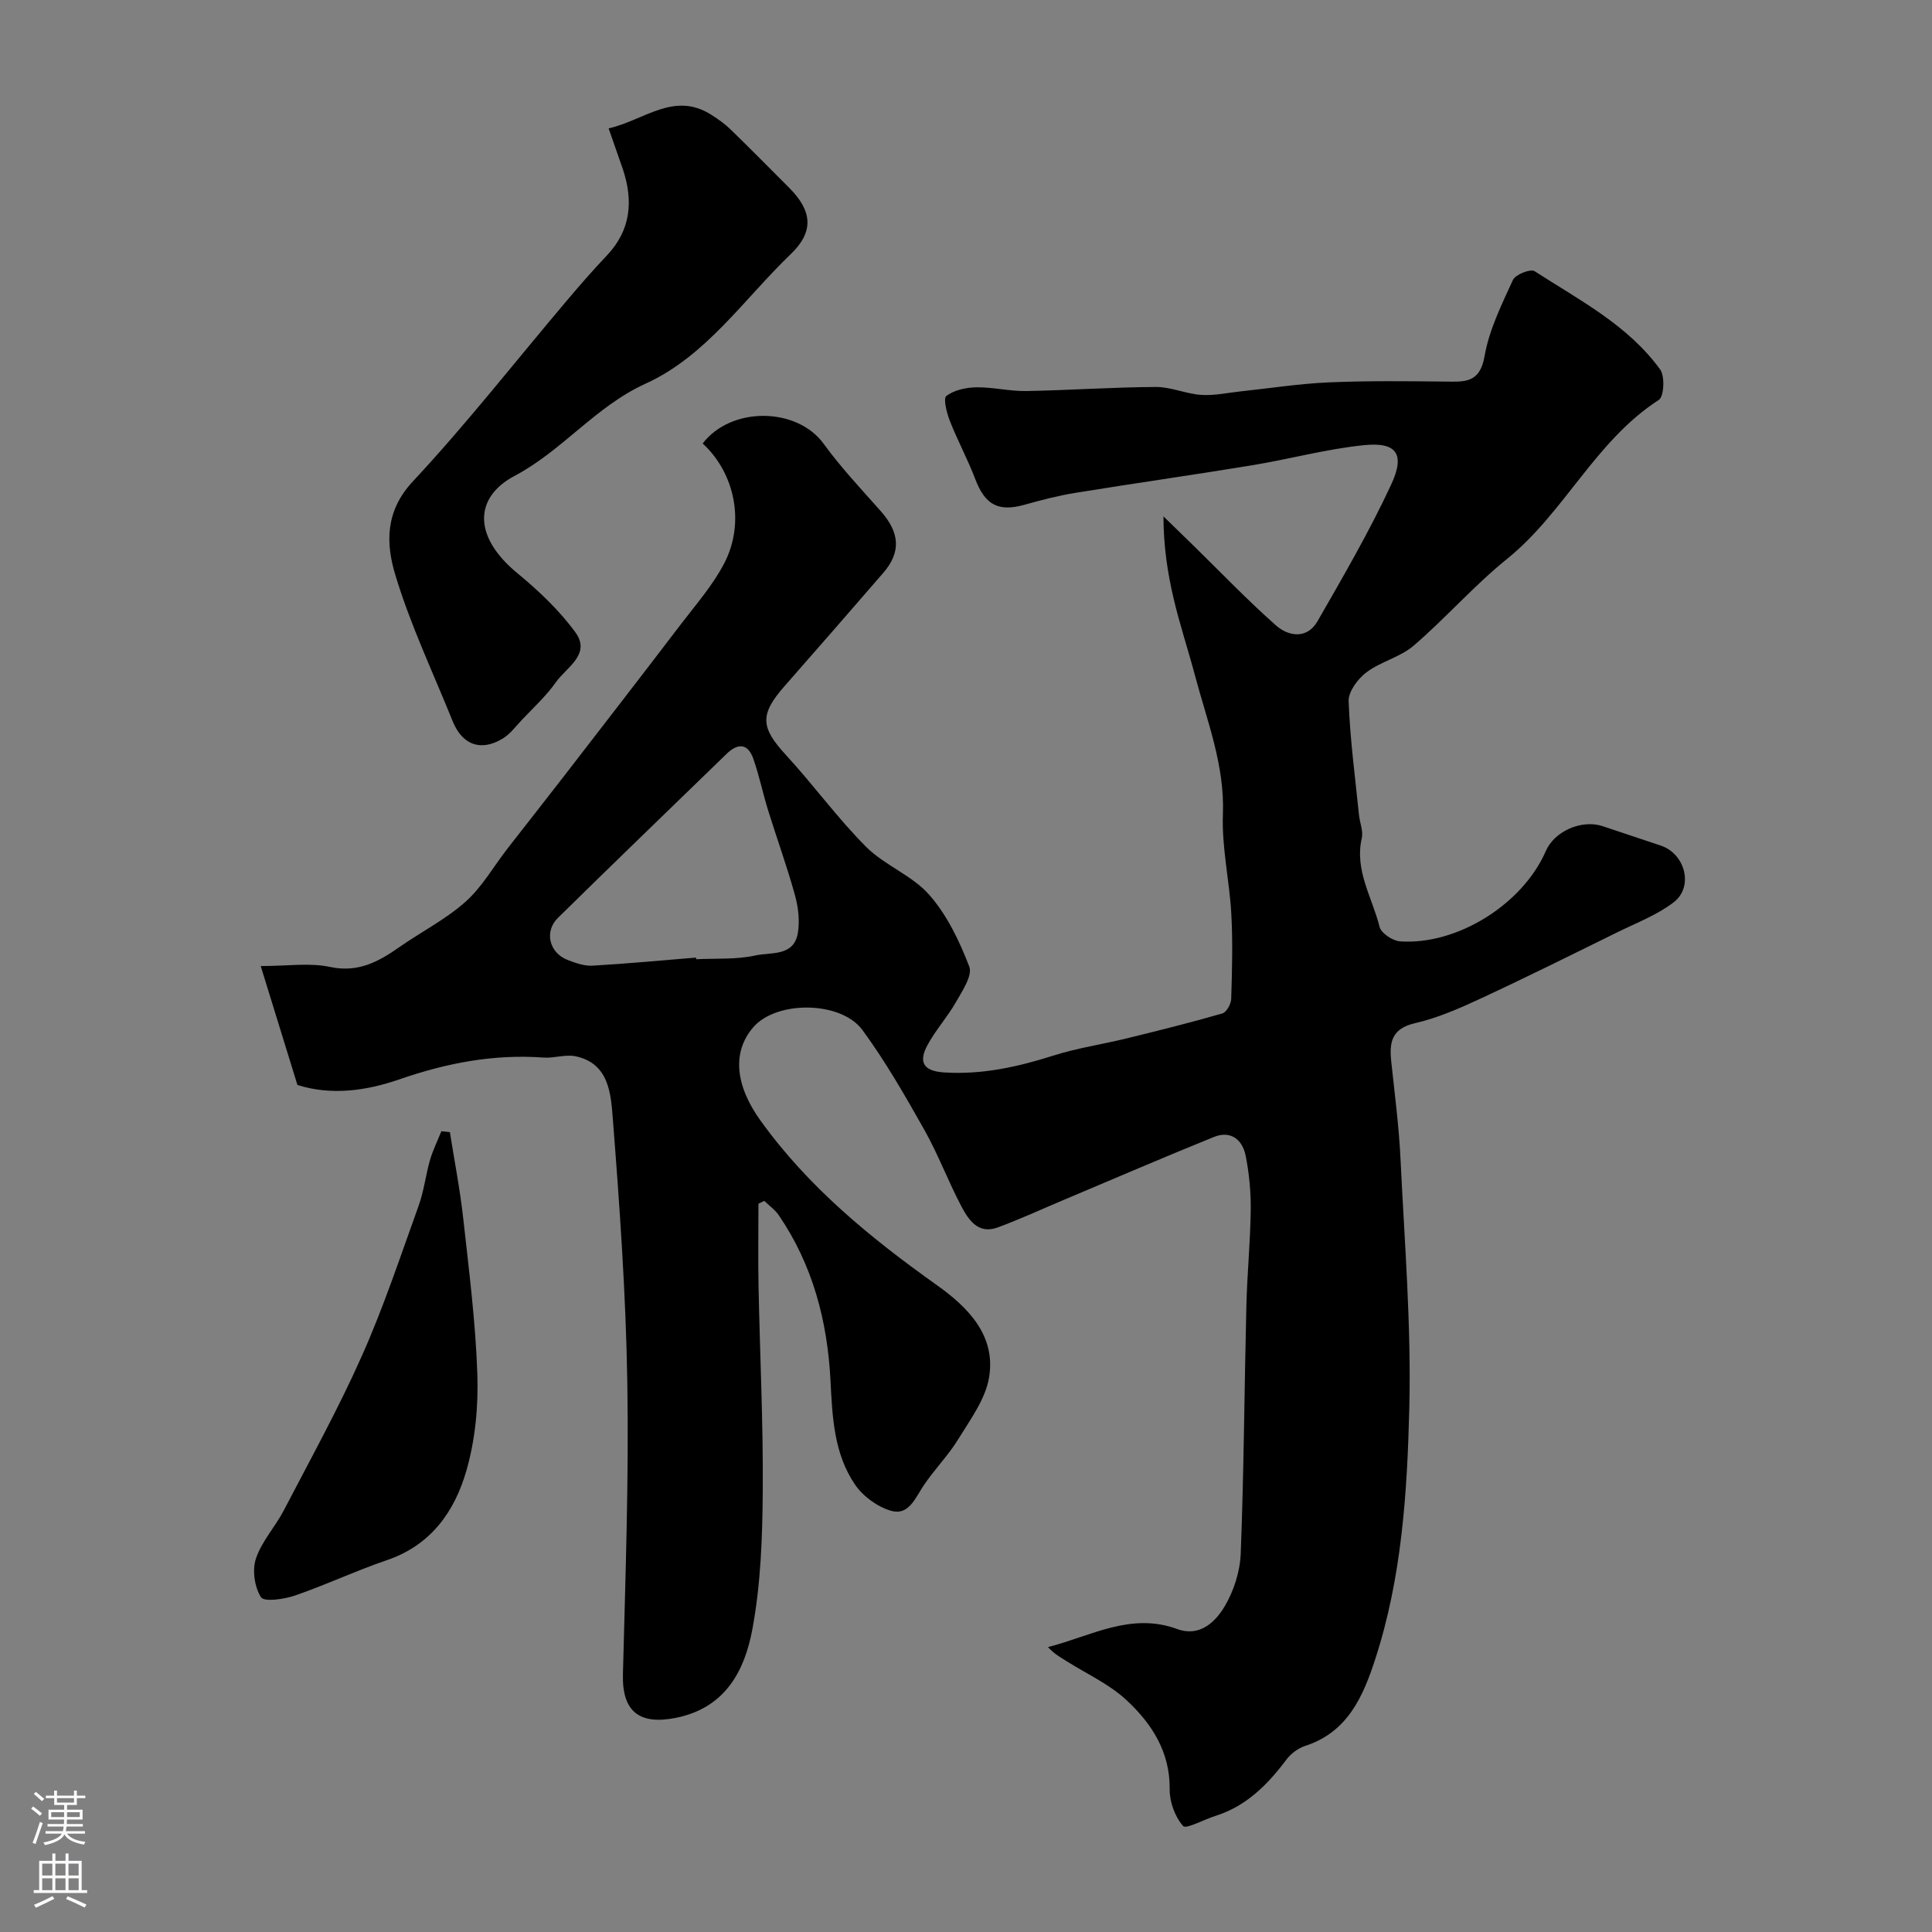 <svg enable-background="new 0 0 400 400" viewBox="0 0 400 400" xmlns="http://www.w3.org/2000/svg"><rect x="0" y="0" width="400" height="400" fill="#808080" stroke="none"/><g fill="#010000"><path d="m61.58 224.63c-2.52-8.18-4.9-15.87-7.6-24.62 5.55 0 10.11-.72 14.33.18 5.81 1.24 10.02-1.05 14.36-4.09 4.53-3.17 9.58-5.73 13.68-9.37 3.45-3.07 5.83-7.32 8.71-11.03 3.86-4.97 7.76-9.9 11.6-14.87 8.1-10.49 16.22-20.97 24.25-31.51 3.16-4.14 6.68-8.15 9.05-12.72 4.35-8.4 2.17-18.68-4.48-24.78 5.94-7.74 19.53-7.53 25.05.06 3.57 4.91 7.76 9.37 11.8 13.92 3.97 4.48 4.27 8.49.54 12.81-6.78 7.85-13.61 15.66-20.45 23.46-5.19 5.91-4.95 8.55.36 14.31 5.67 6.16 10.62 13.02 16.52 18.93 3.84 3.85 9.55 5.92 13.1 9.96 3.68 4.19 6.26 9.59 8.28 14.86.71 1.84-1.45 5.03-2.76 7.34-1.76 3.11-4.24 5.81-5.92 8.95-1.94 3.62-.65 5.34 3.4 5.61 7.85.52 15.29-1.13 22.72-3.49 4.93-1.57 10.12-2.32 15.17-3.56 6.62-1.62 13.24-3.27 19.79-5.16.86-.25 1.8-1.96 1.83-3.03.18-5.86.34-11.74.02-17.58-.38-6.88-2-13.76-1.74-20.59.39-10.17-3.26-19.28-5.77-28.73-1.42-5.34-3.18-10.61-4.44-15.99-1.26-5.36-2.08-10.82-2.1-16.99 2.03 1.98 4.06 3.95 6.09 5.93 5.71 5.58 11.24 11.37 17.21 16.65 2.64 2.33 6.46 2.84 8.59-.86 5.33-9.28 10.73-18.57 15.24-28.26 2.98-6.4 1.14-8.9-5.65-8.2-7.75.79-15.35 2.88-23.06 4.15-12.24 2.01-24.52 3.75-36.77 5.74-3.52.57-7 1.49-10.44 2.45-5.41 1.51-8.15 0-10.17-5.31-1.56-4.11-3.68-8-5.28-12.1-.64-1.64-1.39-4.61-.7-5.13 1.63-1.22 4.08-1.75 6.21-1.78 3.44-.05 6.89.83 10.33.77 8.94-.16 17.87-.8 26.81-.84 3.13-.02 6.26 1.43 9.42 1.64 2.72.18 5.5-.45 8.25-.74 6.04-.64 12.06-1.59 18.11-1.85 8.02-.35 16.06-.25 24.09-.17 3.97.04 7.22.42 8.2-5.24.94-5.46 3.54-10.69 5.88-15.81.51-1.12 3.65-2.34 4.47-1.81 9.28 6 19.33 11.15 26.01 20.36 1.01 1.4.79 5.61-.28 6.3-13.15 8.47-19.52 23.32-31.45 32.94-6.82 5.5-12.64 12.21-19.3 17.93-2.78 2.39-6.8 3.29-9.77 5.52-1.79 1.34-3.77 3.99-3.7 5.97.29 7.86 1.34 15.69 2.14 23.53.16 1.63.92 3.35.58 4.84-1.53 6.71 2.19 12.33 3.69 18.38.33 1.31 2.71 2.88 4.23 2.99 11.87.82 25.42-7.72 30.19-18.71 1.79-4.13 7.47-6.59 11.79-5.13 4 1.35 8.01 2.67 12.01 4.01 5.05 1.69 6.86 8.53 2.67 11.74-3.42 2.62-7.64 4.23-11.57 6.16-9.42 4.64-18.82 9.32-28.34 13.74-4.41 2.05-8.95 4.05-13.65 5.13-4.91 1.13-5.34 4.03-4.91 8.01.71 6.69 1.59 13.38 1.91 20.1.83 17.2 2.24 34.42 1.82 51.6-.43 17.47-1.56 35.1-7.05 51.95-2.5 7.7-5.7 15.13-14.51 17.97-1.47.48-2.98 1.62-3.91 2.87-3.9 5.2-8.32 9.64-14.72 11.64-2.32.73-6.03 2.78-6.65 2.07-1.68-1.92-2.8-4.99-2.77-7.59.09-7.78-3.73-13.62-8.93-18.46-3.52-3.28-8.13-5.38-12.27-7.98-1.34-.84-2.72-1.6-4-3.01 8.88-2.25 17.14-7.28 26.77-3.73 4.55 1.68 7.83-1.38 9.77-4.63 1.93-3.22 3.23-7.28 3.37-11.03.66-17.09.75-34.2 1.17-51.3.16-6.61.82-13.2.9-19.81.04-3.76-.32-7.59-1.06-11.27-.67-3.33-3.12-5.24-6.57-3.84-10.5 4.25-20.91 8.74-31.35 13.14-4.46 1.88-8.87 3.92-13.41 5.59-4 1.48-6.01-1.53-7.5-4.34-2.75-5.19-4.8-10.75-7.68-15.86-3.98-7.06-8.04-14.15-12.82-20.67-4.42-6.03-17.75-6.18-22.59-.59-4.52 5.21-3.65 12.16 1.42 19.24 9.92 13.85 22.85 24.4 36.6 34.18 6.42 4.57 12.26 10.42 10.78 19.14-.77 4.5-3.9 8.7-6.4 12.78-2.08 3.39-4.96 6.27-7.17 9.59-1.72 2.59-3.08 6.23-6.69 5.2-2.81-.8-5.8-2.97-7.46-5.39-4.41-6.44-4.72-14.04-5.11-21.65-.63-12.23-3.67-23.85-10.69-34.14-.78-1.15-2-2-3.01-2.99-.4.2-.81.39-1.21.59 0 5.75-.09 11.5.02 17.25.28 14.1.98 28.21.87 42.3-.07 9.53-.41 19.21-2.15 28.55-1.6 8.58-5.57 16.26-15.78 18.33-7.65 1.55-11.22-1.31-11.02-9.03.51-20.1 1.24-40.21.91-60.3-.29-18.32-1.59-36.63-3.02-54.9-.39-5.03-.81-11.28-7.7-12.73-2.09-.44-4.42.43-6.6.27-10.34-.76-20.12 1.13-29.93 4.53-6.69 2.31-13.98 3.39-21.05 1.14zm82.5-26.37c.02.11.04.22.07.34 4.09-.21 8.29.1 12.23-.78 3.17-.71 7.93.26 8.79-4.56.45-2.55.11-5.42-.59-7.95-1.63-5.92-3.74-11.7-5.56-17.57-1.1-3.54-1.83-7.2-3.07-10.69-1.13-3.18-3.21-3.21-5.51-.98-11.65 11.31-23.35 22.58-34.93 33.97-2.89 2.85-1.79 7.23 1.99 8.7 1.65.64 3.48 1.29 5.19 1.19 7.14-.41 14.26-1.09 21.39-1.67z"/><path d="m126.01 26.58c7.43-1.69 13.56-7.77 21.33-2.77 1.37.88 2.73 1.83 3.89 2.96 4.11 4 8.14 8.08 12.19 12.14 4.7 4.72 5.19 9.01.31 13.69-9.7 9.31-17.55 21.14-30.03 26.81-10.42 4.74-17.21 13.85-27.15 19.11-8.34 4.42-8.73 12.49.56 20.15 4.4 3.63 8.68 7.67 12.02 12.25 3.31 4.55-1.87 7.25-4.04 10.33-2.02 2.87-4.69 5.29-7.11 7.87-1.23 1.31-2.36 2.84-3.85 3.76-4.54 2.79-8.42 1.38-10.42-3.58-4.06-10.09-8.78-19.98-11.89-30.36-1.92-6.39-2.12-13.08 3.65-19.26 11.19-12 21.33-24.98 31.95-37.52 2.66-3.15 5.38-6.26 8.21-9.25 4.98-5.25 5.51-11.26 3.35-17.81-.88-2.56-1.8-5.13-2.97-8.52z"/><path d="m93.14 234.39c.94 5.94 2.1 11.85 2.76 17.81 1.19 10.76 2.57 21.55 2.93 32.35.22 6.65-.44 13.6-2.28 19.97-2.42 8.4-7.32 15.38-16.38 18.47-6.46 2.2-12.66 5.13-19.11 7.35-2.24.77-6.37 1.36-7.02.35-1.35-2.1-1.85-5.62-1.05-8.01 1.2-3.58 4.01-6.58 5.79-10.01 5.52-10.61 11.33-21.11 16.18-32.03 4.49-10.09 7.98-20.64 11.73-31.05 1.09-3.03 1.44-6.31 2.34-9.42.59-2.04 1.56-3.98 2.35-5.96.59.07 1.17.12 1.76.18z"/></g><path d="m6.44 374.46.42-.45c.65.47 1.27.95 1.85 1.44l-.45.49c-.65-.56-1.25-1.06-1.82-1.48m.93 7.33-.63-.26c.55-1.36 1.05-2.8 1.52-4.33.19.1.38.19.59.27-.46 1.29-.95 2.73-1.48 4.32m-.38-10.38.44-.42c.43.34 1.01.82 1.74 1.44l-.49.49c-.53-.51-1.09-1.01-1.69-1.51m2.5.35h1.72v-1.04h.59v1.04h3.52v-1.04h.59v1.04h1.75v.53h-1.75v1.42h-2.03v.97h3.22v2.03h-3.24c0 .35-.01.66-.03.93h3.32v.53h-3.37c-.03.27-.08.58-.15.94h3.96v.53h-3.71c.67.92 1.93 1.48 3.79 1.68-.13.24-.23.44-.29.59-2.13-.38-3.48-1.08-4.04-2.12-.43.97-1.77 1.72-4.03 2.23-.09-.19-.2-.37-.33-.55 2.1-.42 3.37-1.03 3.81-1.83h-3.36v-.53h3.58c.08-.29.13-.61.16-.94h-3.33v-.53h3.39c.02-.27.04-.58.04-.93h-3.23v-2.03h3.25v-.97h-2.07v-1.42h-1.73zm1.12 3.44v1h2.65c.01-.3.02-.44.01-.4v-.25-.35zm1.19-2h3.52v-.91h-3.52zm4.71 2h-2.63v.59c0 .15-.01.28-.01.4h2.64z" fill="#fbfafc"/><path d="m13.56 383.74h.63v1.52h2.72v6.07h1.13v.6h-11.06v-.6h1.13v-6.07h2.73v-1.52h.63v1.52h2.1v-1.52zm-2.69 8.83.38.56c-1.24.63-2.53 1.25-3.85 1.85-.1-.21-.21-.42-.34-.63 1.36-.55 2.63-1.15 3.81-1.78m-2.13-4.27h2.1v-2.45h-2.1zm0 3.04h2.1v-2.46h-2.1zm2.72-3.04h2.1v-2.45h-2.1zm0 3.04h2.1v-2.46h-2.1zm6.07 3.6c-1.41-.71-2.7-1.3-3.86-1.78l.35-.56c1.45.62 2.75 1.19 3.88 1.72zm-1.25-9.09h-2.1v2.45h2.1zm-2.09 5.49h2.1v-2.45h-2.1z" fill="#fbfafc"/></svg>